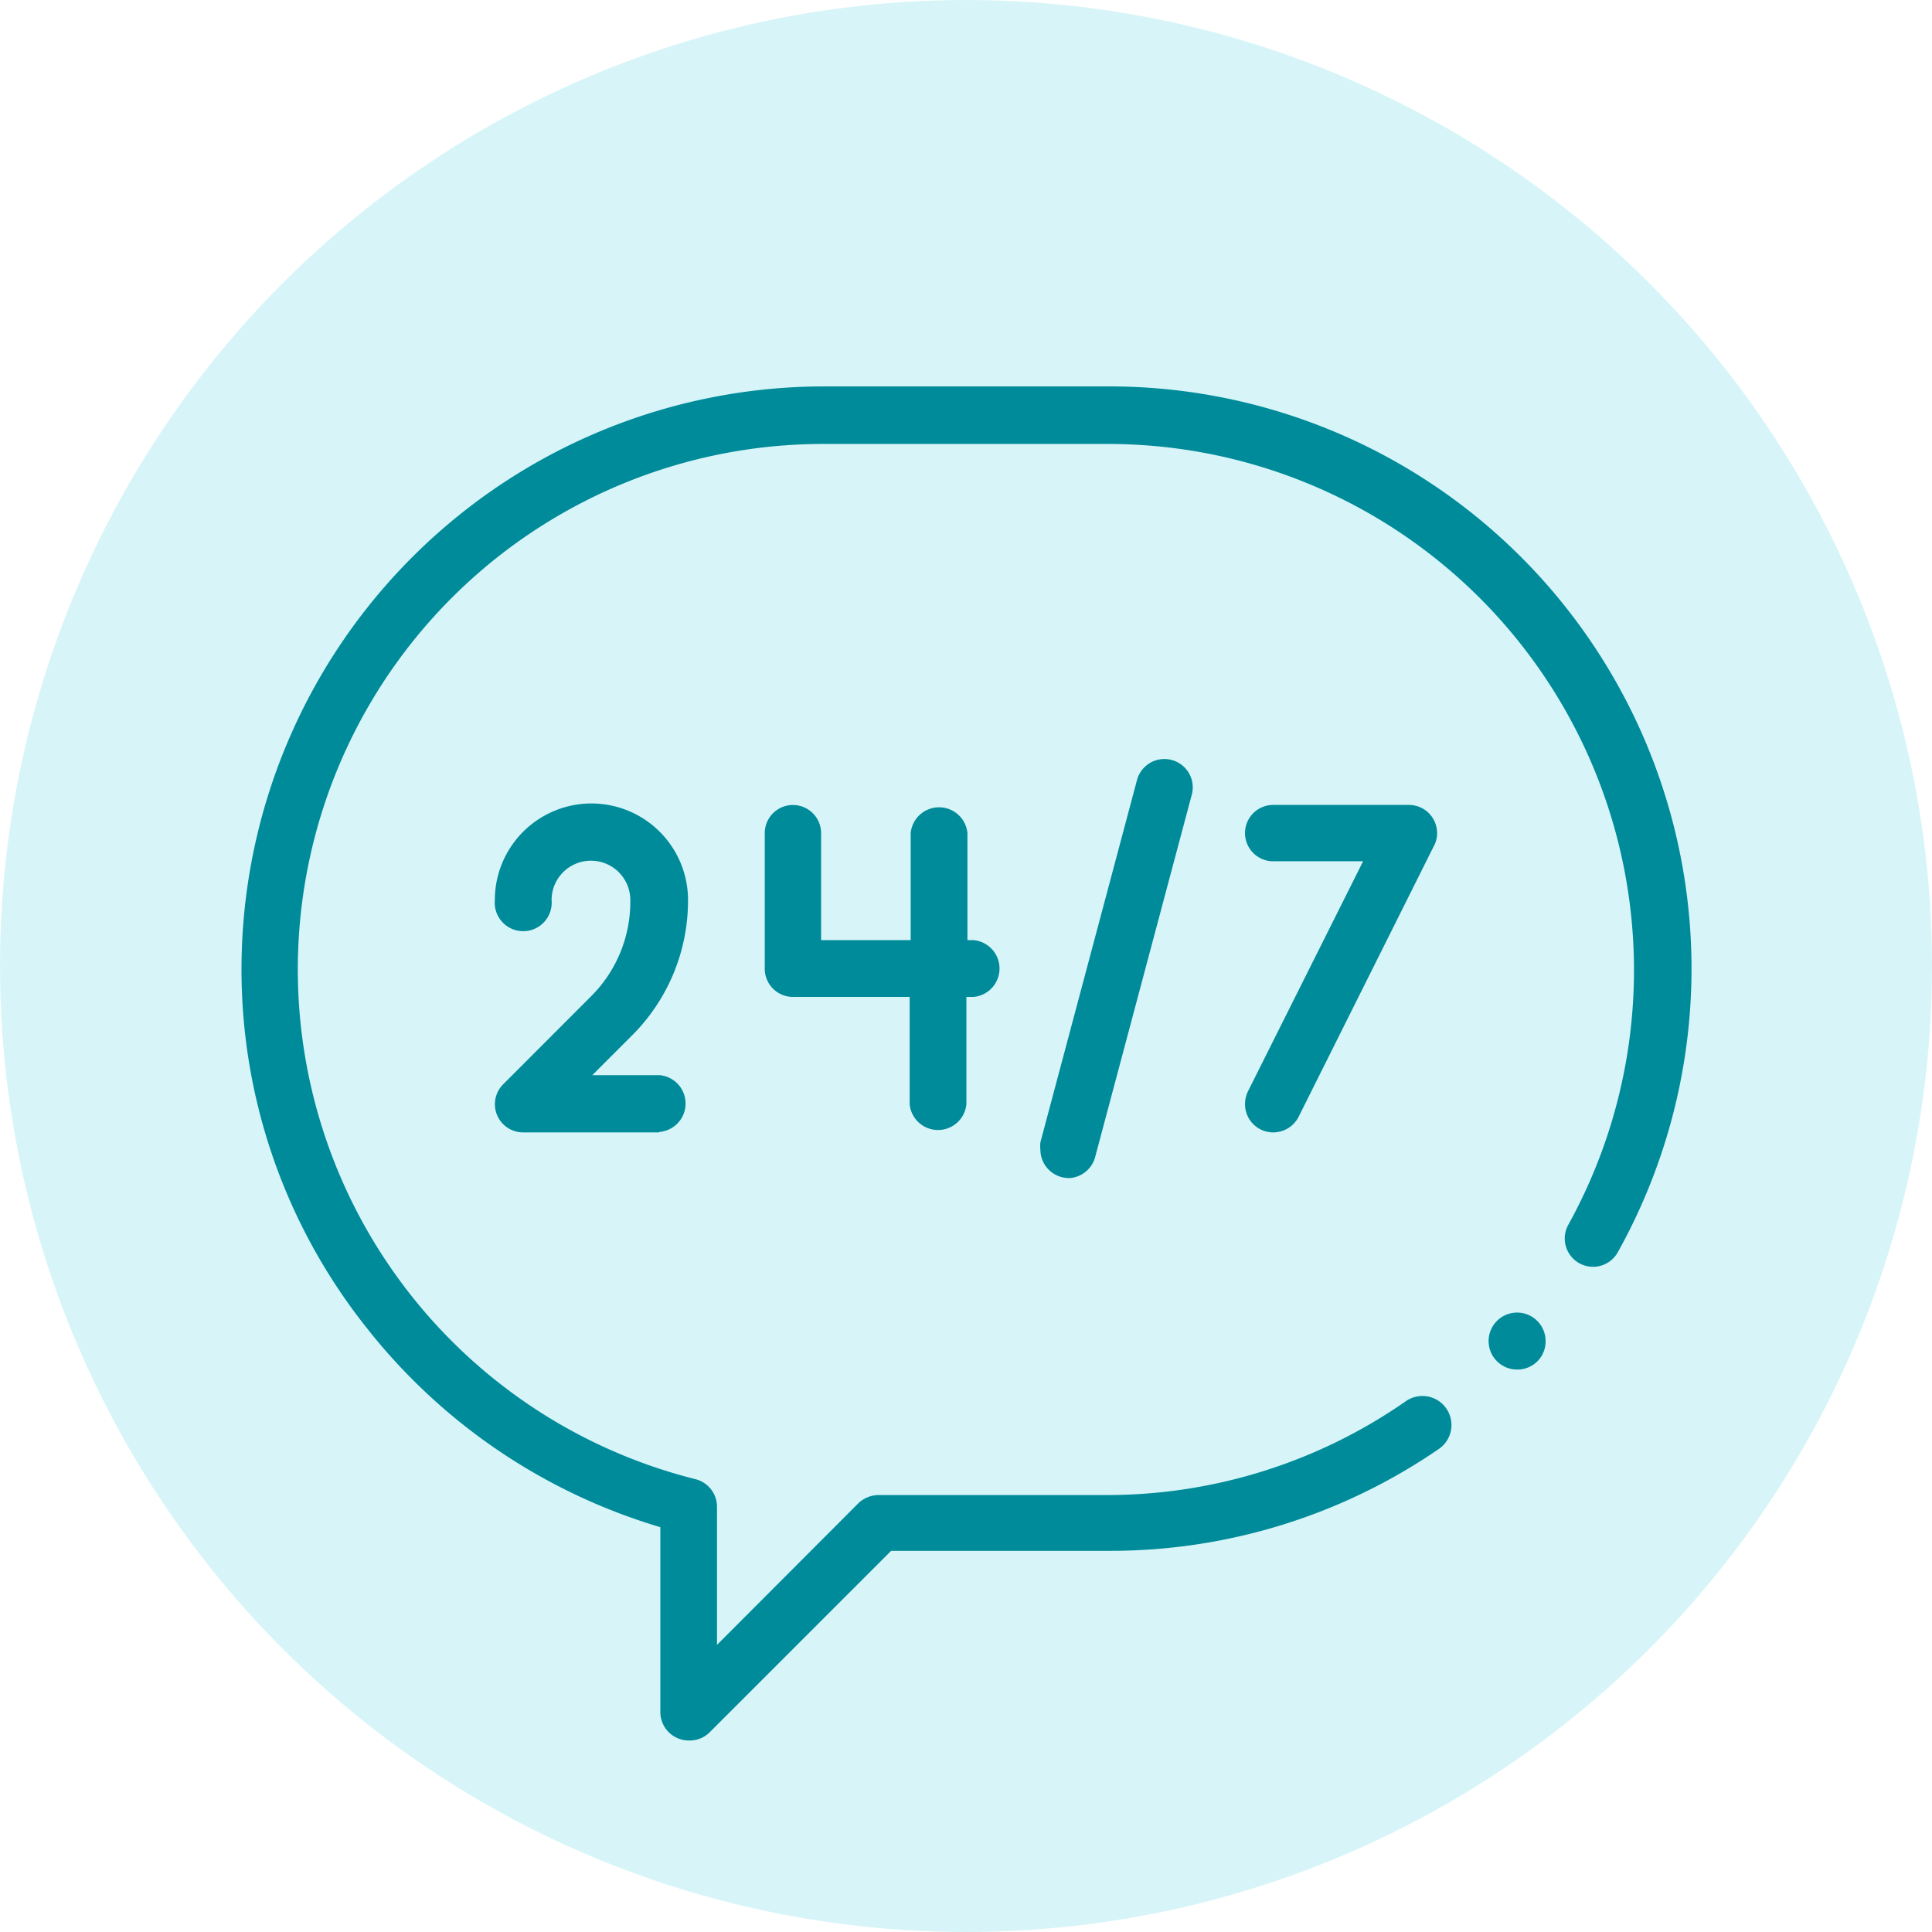 <svg id="Be_Available_24x7" data-name="Be Available 24x7" xmlns="http://www.w3.org/2000/svg" width="48" height="48" viewBox="0 0 48 48">
  <circle id="Ellipse_913" data-name="Ellipse 913" cx="24" cy="24" r="24" fill="#b0ecf2" opacity="0.5" style="isolation: isolate"/>
  <g id="_004-24-7" data-name=" 004-24-7" transform="translate(6 9.6)">
    <path id="Path_3751" data-name="Path 3751" d="M21.106,49.642a.708.708,0,0,1-.7-.7v-4.6a14.544,14.544,0,0,1-7.29-4.944A14.292,14.292,0,0,1,10,30.46,14.484,14.484,0,0,1,24.46,16h7.08A14.466,14.466,0,0,1,44.2,37.5a.7.7,0,0,1-1.242-.66h0a13.074,13.074,0,0,0-11.4-19.41h-7.1A13.056,13.056,0,0,0,21.28,43.15a.708.708,0,0,1,.534.684v3.432l3.516-3.522a.732.732,0,0,1,.5-.2H31.54a12.99,12.99,0,0,0,7.4-2.34.721.721,0,0,1,.8,1.2,14.4,14.4,0,0,1-8.2,2.526h-5.4l-4.512,4.512a.7.7,0,0,1-.5.2Z" transform="translate(-10 -16)" fill="#008b9a"/>
    <path id="Path_3752" data-name="Path 3752" d="M62.372,55.766a.708.708,0,1,1,.684-.708.7.7,0,0,1-.2.5A.708.708,0,0,1,62.372,55.766Z" transform="translate(-30.656 -31.34)" fill="#008b9a"/>
    <path id="Path_3753" data-name="Path 3753" d="M36.88,36.69H36.7V34.032a.708.708,0,0,0-1.41,0V36.69H33.064V34.032a.7.7,0,1,0-1.4,0v3.36a.7.7,0,0,0,.7.708h2.9v2.664a.708.708,0,0,0,1.41,0V38.1h.18a.708.708,0,0,0,0-1.41Z" transform="translate(-18.664 -22.932)" fill="#008b9a"/>
    <path id="Path_3754" data-name="Path 3754" d="M24.562,41.442H21.2a.7.7,0,0,1-.5-1.2L22.87,38.07a3.318,3.318,0,0,0,.984-2.4.978.978,0,1,0-1.956,0,.708.708,0,1,1-1.41,0,2.4,2.4,0,0,1,4.8,0,4.734,4.734,0,0,1-1.4,3.372l-.978.978h1.674a.708.708,0,0,1,0,1.41h0Z" transform="translate(-14.194 -22.908)" fill="#008b9a"/>
    <path id="Path_3755" data-name="Path 3755" d="M52.252,41.462a.7.7,0,0,1-.7-.7.744.744,0,0,1,.072-.318l2.862-5.718H52.252a.7.7,0,0,1,0-1.4h3.372a.7.7,0,0,1,.7.7.654.654,0,0,1-.078.318l-3.366,6.738A.708.708,0,0,1,52.252,41.462Z" transform="translate(-26.62 -22.928)" fill="#008b9a"/>
    <path id="Path_3756" data-name="Path 3756" d="M43.785,41.838a.708.708,0,0,1-.708-.7.93.93,0,0,1,0-.186l2.4-9a.7.7,0,1,1,1.362.36h0l-2.4,9a.708.708,0,0,1-.654.528Z" transform="translate(-23.229 -22.17)" fill="#008b9a"/>
  </g>
</svg>
